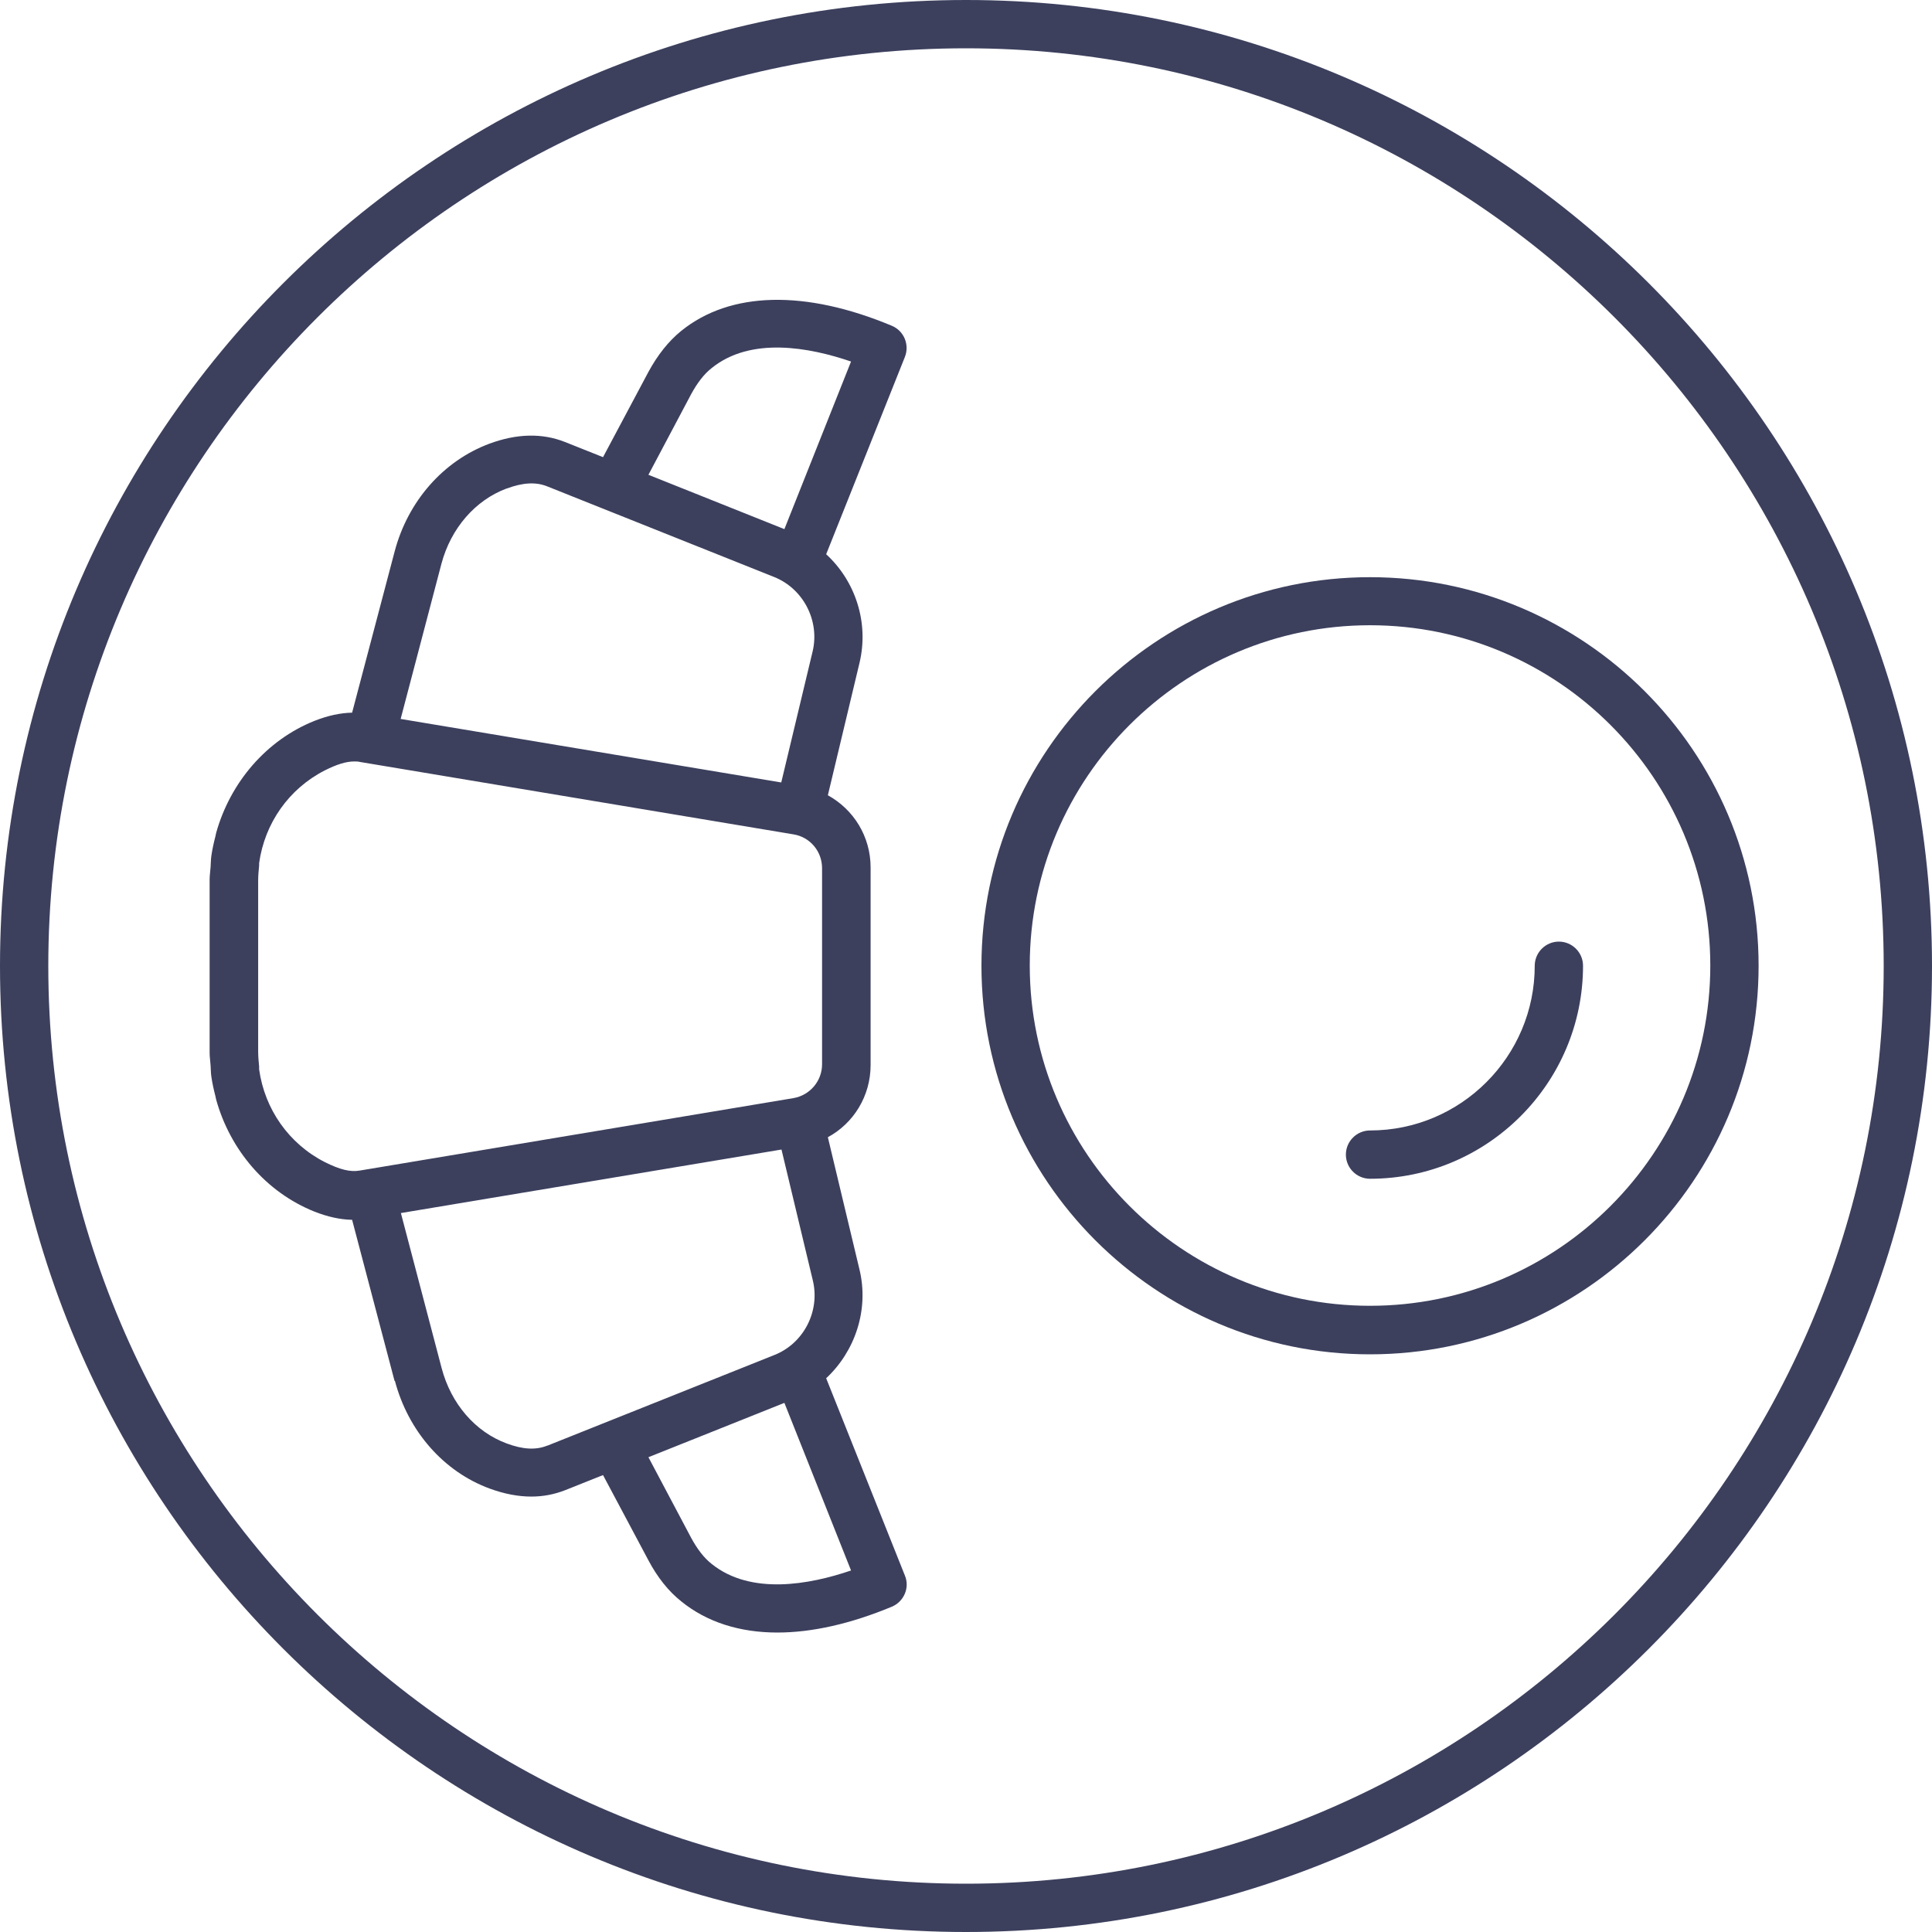 <?xml version="1.0" encoding="UTF-8"?>
<svg id="Calque_2" data-name="Calque 2" xmlns="http://www.w3.org/2000/svg" viewBox="0 0 80 80">
  <defs>
    <style>
      .cls-1 {
        fill: #3c405d;
      }
    </style>
  </defs>
  <g id="Calque_1-2" data-name="Calque 1">
    <g>
      <path class="cls-1" d="M16.35,57.17c.55,2.09,2.02,3.77,3.93,4.47.6.22,1.18.33,1.72.33.49,0,.95-.09,1.39-.26l1.58-.63,1.88,3.53c.37.7.83,1.28,1.36,1.7,1.06.86,2.42,1.29,3.98,1.29,1.43,0,3.03-.36,4.74-1.07.5-.21.75-.79.54-1.29l-3.26-8.17c1.2-1.12,1.78-2.84,1.38-4.5l-1.31-5.48c1.07-.58,1.77-1.71,1.77-2.99v-8.18c0-1.28-.7-2.4-1.77-2.99l1.31-5.48c.4-1.67-.17-3.39-1.38-4.5l3.26-8.17c.2-.51-.04-1.08-.54-1.29-3.59-1.5-6.69-1.43-8.72.21-.53.43-.98,1-1.36,1.7l-1.88,3.53-1.58-.63c-.94-.37-1.98-.35-3.12.07-1.91.71-3.38,2.38-3.93,4.47l-1.76,6.67c-.49.01-1,.12-1.56.34-2,.8-3.49,2.56-4.07,4.64-.01.04-.02.09-.03.14-.07.27-.13.54-.17.82-.02.15-.02.3-.03.45-.01.17-.04.34-.04.52v7.18c0,.17.03.34.04.52.01.15.01.31.03.45.04.28.1.55.17.82.01.04.02.09.03.14.58,2.09,2.07,3.84,4.07,4.64.56.22,1.07.33,1.56.34l1.76,6.68ZM10.73,44.16c-.02-.2-.04-.41-.04-.62v-7.08c0-.21.02-.41.04-.62,0-.03,0-.07,0-.1.23-1.65,1.23-3.08,2.72-3.84.5-.25.88-.37,1.22-.37.08,0,.16,0,.23.02l17.96,3c.68.11,1.18.7,1.18,1.4v8.12c0,.69-.5,1.28-1.18,1.4l-17.96,3c-.4.07-.83-.04-1.45-.35-1.49-.76-2.49-2.19-2.72-3.84,0-.03,0-.07,0-.1ZM22.66,59.86c-.47.19-1.01.16-1.68-.09-1.3-.48-2.3-1.64-2.69-3.11l-1.69-6.43,15.76-2.63,1.3,5.43c.3,1.27-.38,2.6-1.6,3.08l-9.39,3.75ZM29.47,64.76c-.32-.25-.6-.62-.85-1.08l-1.77-3.34,5.63-2.25,2.76,6.94c-1.73.59-4.15,1.03-5.77-.27ZM28.62,16.32c.25-.46.53-.83.85-1.08,1.62-1.31,4.04-.86,5.77-.27l-2.76,6.94-5.63-2.25,1.77-3.34ZM20.98,20.23c.67-.25,1.21-.28,1.68-.09l9.39,3.75c1.21.48,1.9,1.81,1.6,3.08l-1.3,5.43-15.76-2.63,1.69-6.43c.39-1.46,1.39-2.62,2.69-3.11Z"/>
      <path class="cls-1" d="M56.73,56.08c8.87,0,16.09-7.22,16.09-16.09s-7.22-16.09-16.09-16.09-16.09,7.22-16.09,16.09,7.22,16.09,16.09,16.09ZM56.73,25.89c7.77,0,14.09,6.32,14.09,14.09s-6.32,14.09-14.09,14.09-14.09-6.32-14.09-14.09,6.32-14.09,14.09-14.09Z"/>
      <path class="cls-1" d="M56.73,48.81c4.86,0,8.82-3.96,8.82-8.82,0-.55-.45-1-1-1s-1,.45-1,1c0,3.76-3.06,6.82-6.82,6.82-.55,0-1,.45-1,1s.45,1,1,1Z"/>
      <path class="cls-1" d="M40,80c22.06,0,40-17.94,40-40S62.06,0,40,0,0,17.94,0,40s17.94,40,40,40ZM40,2c20.95,0,38,17.05,38,38s-17.05,38-38,38S2,60.95,2,40,19.05,2,40,2Z"/>
    </g>
  </g>
</svg>